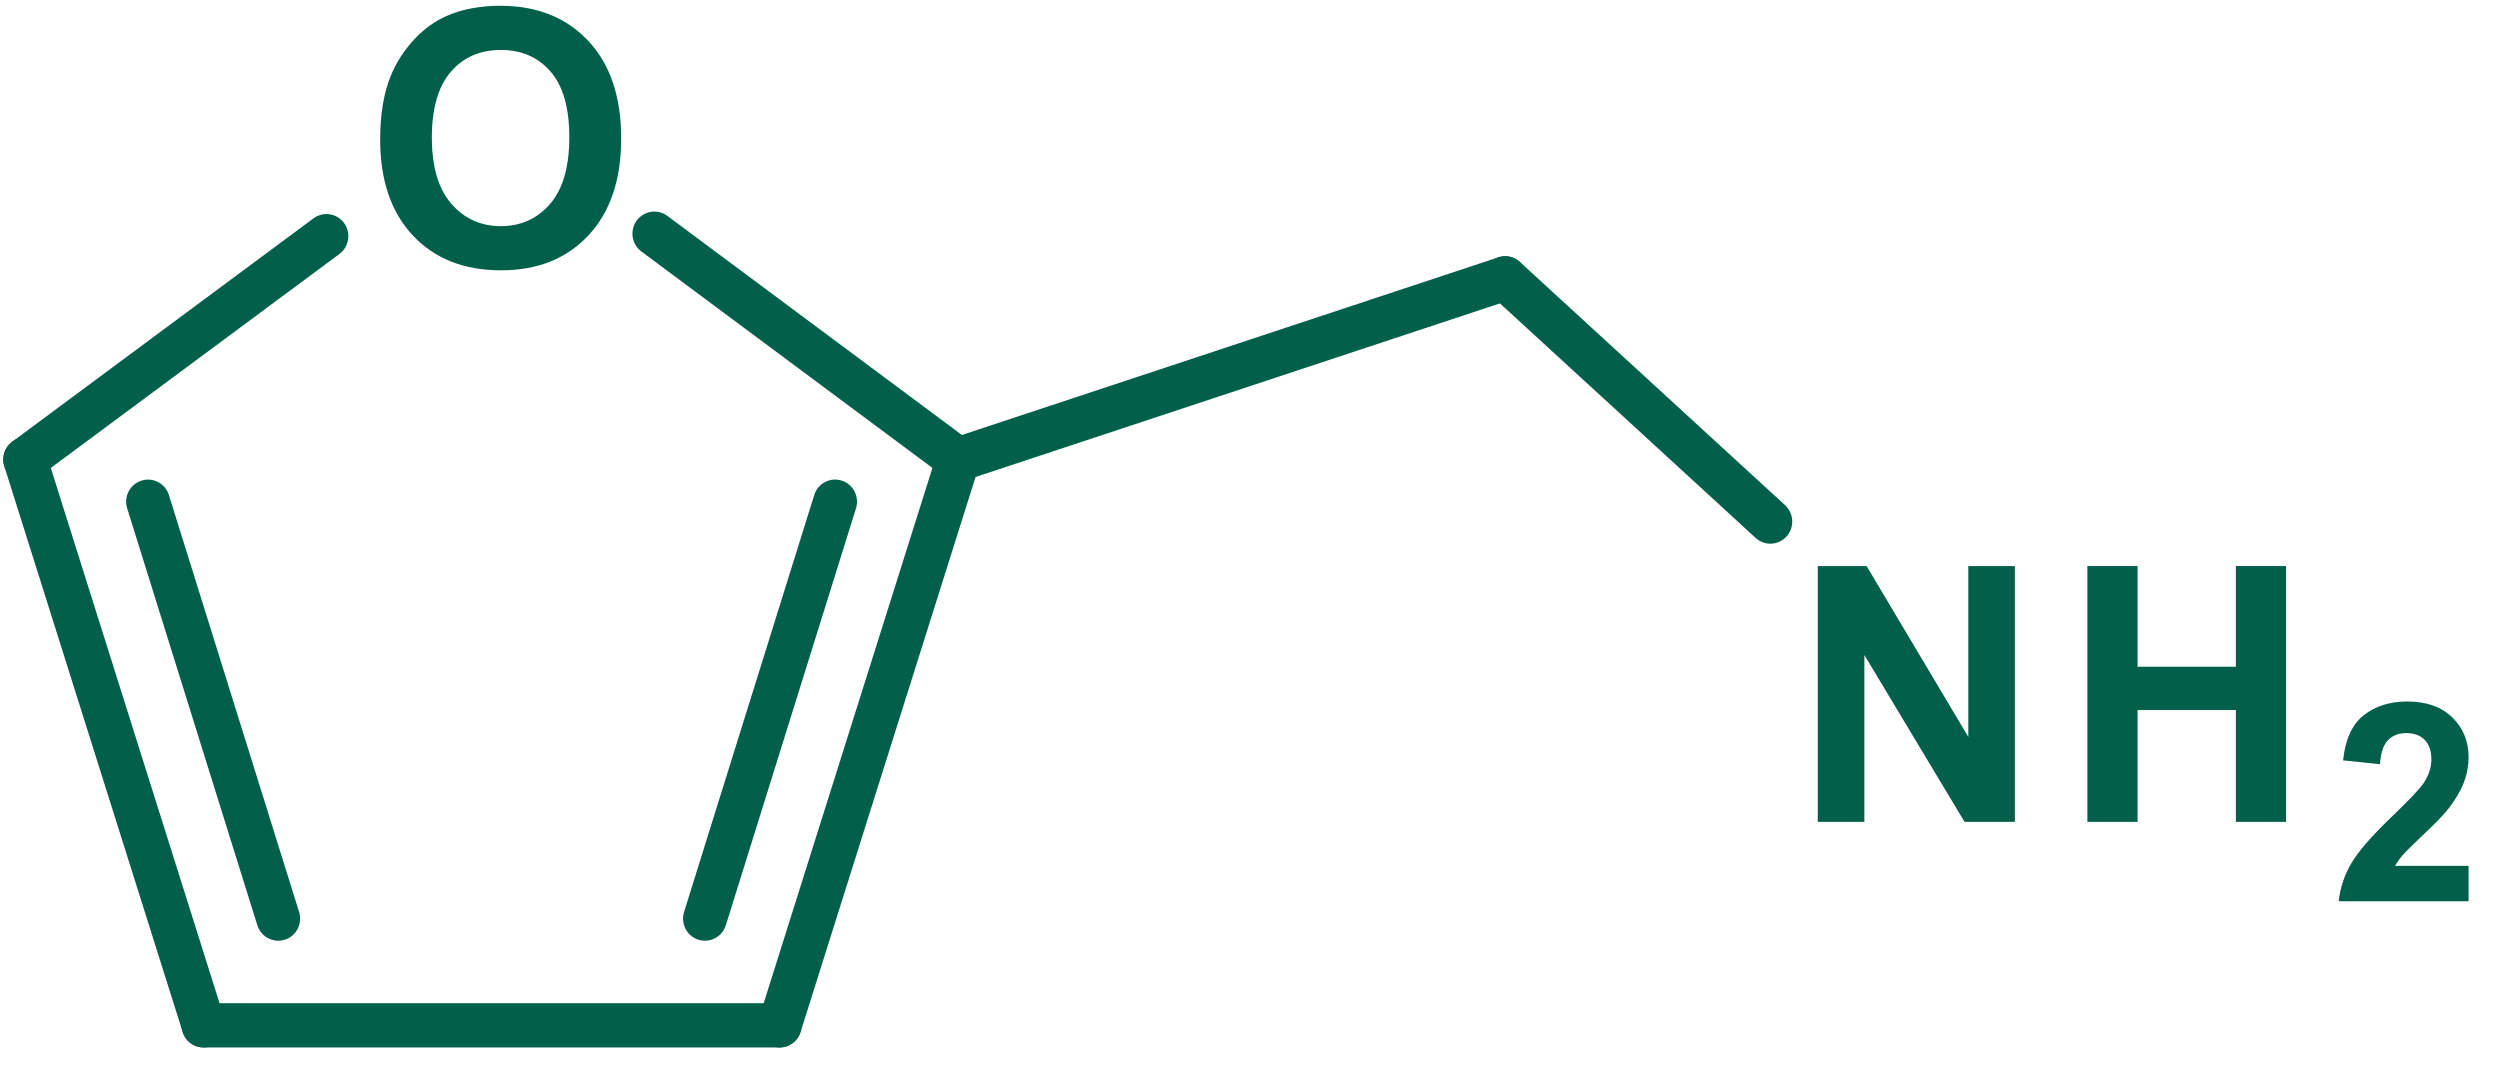 <svg width="72" height="31" viewBox="0 0 72 31" fill="none" xmlns="http://www.w3.org/2000/svg">
<g clip-path="url(#clip0_981_6952)">
<path d="M22.453 30.167H5.861C5.513 30.167 5.23 29.882 5.23 29.53C5.23 29.178 5.513 28.893 5.861 28.893H22.453C22.801 28.893 23.084 29.178 23.084 29.53C23.084 29.882 22.801 30.167 22.453 30.167Z" fill="#02604A"/>
<path d="M10.949 4.021C10.949 3.27 11.058 2.64 11.276 2.131C11.438 1.756 11.661 1.42 11.942 1.121C12.223 0.823 12.532 0.603 12.867 0.458C13.312 0.263 13.827 0.166 14.41 0.166C15.464 0.166 16.307 0.502 16.941 1.176C17.574 1.849 17.89 2.786 17.89 3.986C17.89 5.175 17.576 6.105 16.948 6.778C16.32 7.45 15.481 7.785 14.43 7.785C13.365 7.785 12.519 7.452 11.891 6.783C11.264 6.114 10.949 5.194 10.949 4.022V4.021ZM12.438 3.971C12.438 4.805 12.625 5.438 12.999 5.868C13.373 6.299 13.848 6.513 14.424 6.513C14.999 6.513 15.473 6.3 15.842 5.873C16.211 5.446 16.396 4.805 16.396 3.951C16.396 3.107 16.216 2.476 15.856 2.062C15.496 1.646 15.019 1.439 14.423 1.439C13.827 1.439 13.347 1.648 12.983 2.069C12.619 2.49 12.437 3.124 12.437 3.972L12.438 3.971Z" fill="#02604A"/>
<path d="M22.455 30.167C22.392 30.167 22.328 30.157 22.264 30.137C21.932 30.03 21.749 29.671 21.854 29.336L26.991 13.041C27.097 12.707 27.451 12.521 27.784 12.627C28.116 12.734 28.299 13.093 28.194 13.427L23.056 29.723C22.971 29.994 22.723 30.167 22.455 30.167Z" fill="#02604A"/>
<path d="M20.303 27.093C20.241 27.093 20.176 27.084 20.113 27.064C19.781 26.958 19.597 26.6 19.701 26.265L23.45 14.257C23.555 13.922 23.907 13.734 24.241 13.841C24.573 13.946 24.758 14.304 24.653 14.64L20.904 26.647C20.82 26.919 20.571 27.093 20.302 27.093L20.303 27.093Z" fill="#02604A"/>
<path d="M27.592 13.871C27.462 13.871 27.331 13.831 27.218 13.747L18.471 7.243C18.191 7.035 18.131 6.635 18.337 6.352C18.544 6.07 18.939 6.01 19.219 6.217L27.965 12.722C28.246 12.93 28.306 13.329 28.1 13.612C27.976 13.782 27.786 13.871 27.592 13.871Z" fill="#02604A"/>
<path d="M0.725 13.872C0.531 13.872 0.34 13.781 0.216 13.611C0.01 13.327 0.071 12.929 0.352 12.721L9.029 6.288C9.31 6.081 9.705 6.141 9.911 6.425C10.117 6.709 10.056 7.107 9.775 7.315L1.098 13.748C0.986 13.831 0.855 13.872 0.725 13.872Z" fill="#02604A"/>
<path d="M5.862 30.167C5.595 30.167 5.346 29.994 5.261 29.723L0.124 13.428C0.018 13.092 0.202 12.733 0.534 12.627C0.867 12.521 1.221 12.706 1.326 13.041L6.463 29.337C6.569 29.672 6.386 30.03 6.054 30.137C5.99 30.157 5.925 30.167 5.862 30.167Z" fill="#02604A"/>
<path d="M8.013 27.093C7.745 27.093 7.496 26.92 7.411 26.648L3.662 14.64C3.558 14.305 3.741 13.947 4.074 13.842C4.406 13.735 4.761 13.922 4.865 14.258L8.614 26.265C8.719 26.601 8.535 26.959 8.202 27.064C8.139 27.084 8.075 27.094 8.012 27.094L8.013 27.093Z" fill="#02604A"/>
<path d="M27.592 13.872C27.327 13.872 27.08 13.701 26.992 13.433C26.884 13.098 27.064 12.739 27.395 12.629L43.153 7.411C43.484 7.303 43.84 7.484 43.949 7.818C44.057 8.152 43.877 8.512 43.547 8.622L27.789 13.839C27.723 13.861 27.657 13.872 27.592 13.872Z" fill="#02604A"/>
<path d="M52.352 23.67V16.302H53.758L56.687 21.222V16.302H58.029V23.67H56.579L53.694 18.865V23.67H52.352H52.352Z" fill="#02604A"/>
<path d="M60.117 23.67V16.302H61.562V19.202H64.393V16.302H65.838V23.67H64.393V20.448H61.562V23.67H60.117Z" fill="#02604A"/>
<path d="M71.095 24.936V25.956H67.356C67.396 25.57 67.517 25.205 67.72 24.859C67.923 24.514 68.322 24.057 68.92 23.485C69.4 23.025 69.695 22.712 69.804 22.547C69.951 22.32 70.024 22.097 70.024 21.876C70.024 21.631 69.96 21.442 69.833 21.31C69.705 21.179 69.528 21.113 69.303 21.113C69.081 21.113 68.903 21.182 68.771 21.32C68.639 21.458 68.564 21.687 68.544 22.008L67.481 21.899C67.544 21.294 67.743 20.86 68.077 20.598C68.41 20.335 68.829 20.203 69.33 20.203C69.879 20.203 70.31 20.355 70.624 20.66C70.938 20.965 71.095 21.344 71.095 21.798C71.095 22.056 71.049 22.302 70.96 22.535C70.869 22.768 70.728 23.012 70.533 23.267C70.404 23.438 70.171 23.681 69.834 23.999C69.498 24.317 69.284 24.528 69.195 24.632C69.105 24.736 69.032 24.837 68.977 24.937H71.095L71.095 24.936Z" fill="#02604A"/>
<path d="M50.986 15.658C50.835 15.658 50.683 15.603 50.562 15.492L42.926 8.488C42.668 8.252 42.648 7.849 42.883 7.588C43.117 7.329 43.516 7.308 43.774 7.545L51.41 14.549C51.668 14.786 51.687 15.188 51.453 15.449C51.328 15.588 51.158 15.658 50.986 15.658Z" fill="#02604A"/>
</g>
<defs>
<clipPath id="clip0_981_6952">
<rect width="71" height="30" fill="white" transform="translate(0.094 0.167)"/>
</clipPath>
</defs>
</svg>
